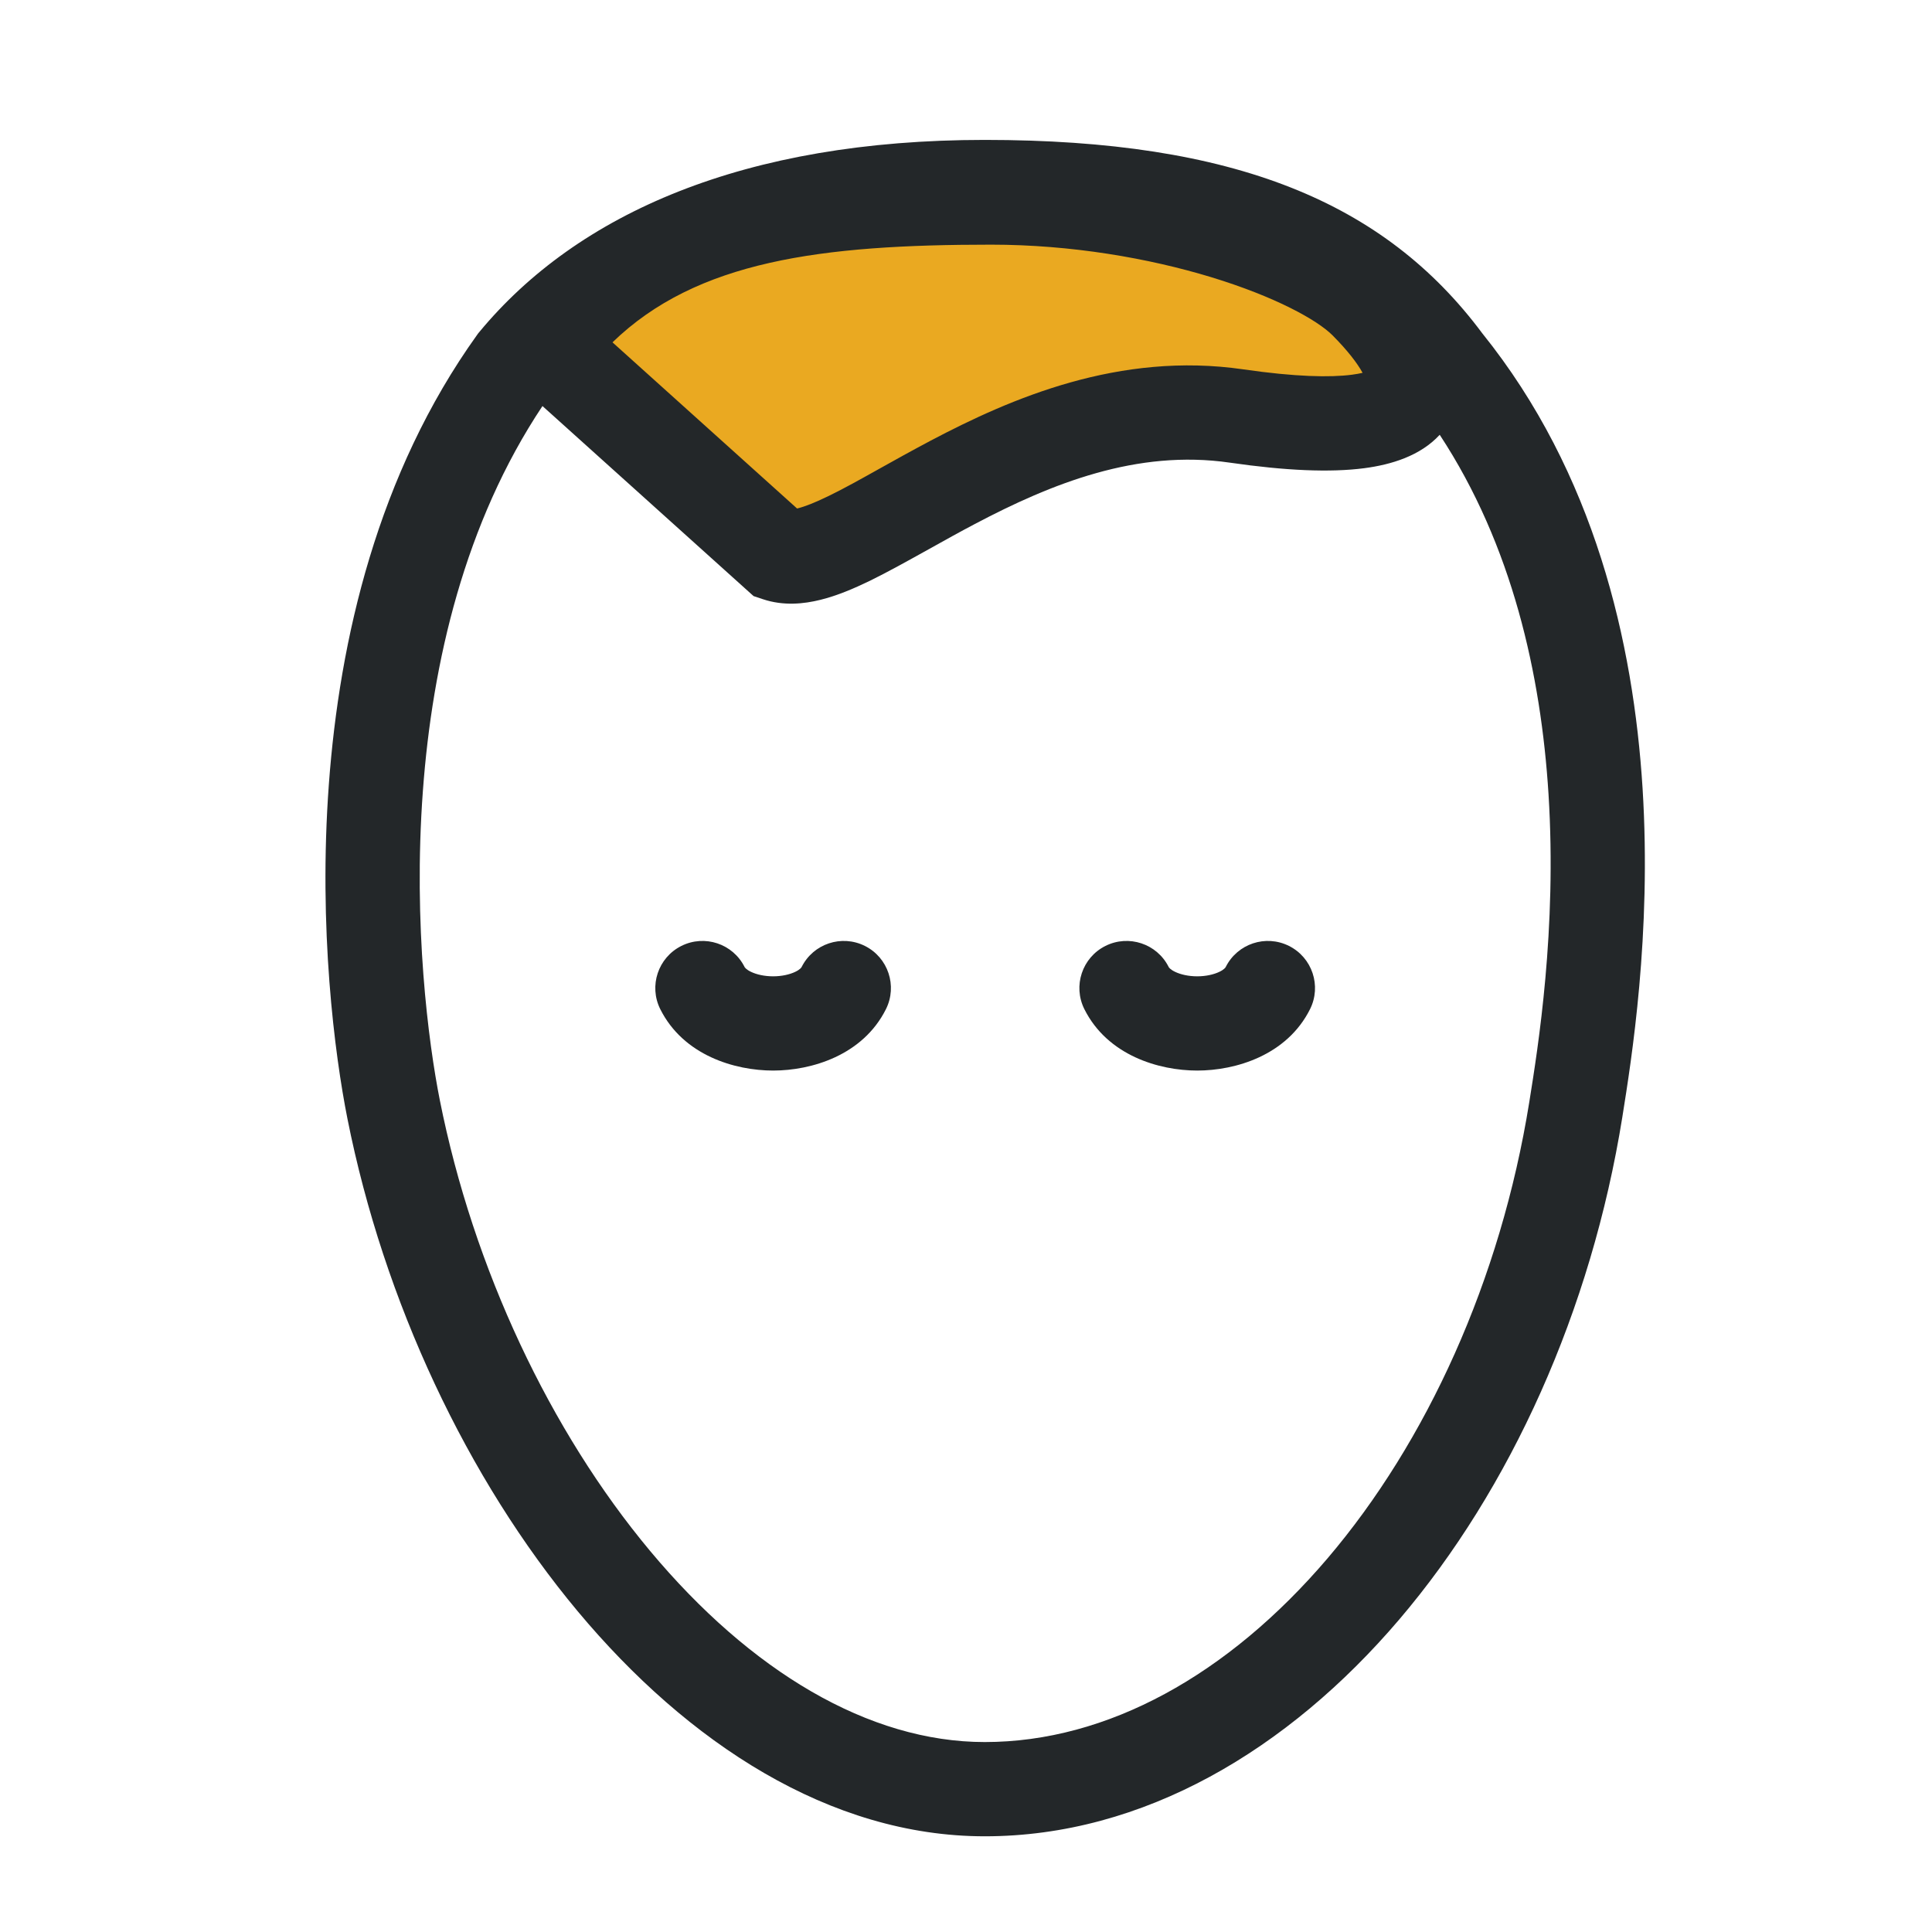 <svg width="41" height="41" viewBox="0 0 41 41" fill="none" xmlns="http://www.w3.org/2000/svg">
<path d="M26.241 8.828C30.838 9.495 30.492 7.923 28.983 6.408C27.984 5.408 24.652 4.191 21.031 4.191C17.011 4.191 13.698 4.584 11.594 7.346L16.505 11.767C18.018 12.273 21.644 8.161 26.241 8.828Z" fill="#EAA921"/>
<path d="M14.46 20.074C14.954 19.827 15.554 20.027 15.801 20.521C15.803 20.526 15.829 20.573 15.942 20.626C16.056 20.68 16.22 20.719 16.407 20.719C16.593 20.719 16.757 20.68 16.872 20.626C16.985 20.573 17.01 20.526 17.012 20.521C17.259 20.027 17.86 19.827 18.354 20.074C18.848 20.321 19.048 20.922 18.801 21.416C18.309 22.399 17.216 22.719 16.407 22.719C15.597 22.719 14.504 22.399 14.012 21.416C13.765 20.922 13.966 20.321 14.46 20.074Z" fill="#232729"/>
<path d="M24.801 20.521C24.554 20.027 23.953 19.827 23.459 20.074C22.965 20.321 22.765 20.922 23.012 21.416C23.504 22.399 24.597 22.719 25.407 22.719C26.216 22.719 27.309 22.399 27.801 21.416C28.048 20.922 27.848 20.321 27.354 20.074C26.86 19.827 26.259 20.027 26.012 20.521C26.01 20.526 25.985 20.573 25.872 20.626C25.757 20.68 25.593 20.719 25.407 20.719C25.22 20.719 25.056 20.68 24.942 20.626C24.829 20.573 24.803 20.526 24.801 20.521Z" fill="#232729"/>
<path fill-rule="evenodd" clip-rule="evenodd" d="M20.898 2.969C15.804 2.969 12.258 4.523 10.17 7.048L10.148 7.074L10.128 7.102C8.009 10.056 7.204 13.583 6.979 16.642C6.753 19.706 7.104 22.388 7.373 23.74C8.145 27.62 9.913 31.382 12.259 34.193C14.592 36.987 17.611 38.969 20.898 38.969C24.263 38.969 27.338 37.133 29.694 34.368C32.055 31.597 33.769 27.816 34.429 23.703L34.43 23.695C34.621 22.502 35.051 19.824 34.858 16.73C34.664 13.641 33.845 10.041 31.456 7.073C29.383 4.291 26.202 2.969 20.898 2.969ZM11.512 8.617C9.861 11.095 9.174 14.063 8.974 16.788C8.764 19.637 9.093 22.135 9.334 23.349C10.046 26.924 11.677 30.375 13.795 32.912C15.927 35.466 18.437 36.969 20.898 36.969C23.502 36.969 26.065 35.542 28.172 33.071C30.273 30.604 31.846 27.172 32.454 23.386C32.642 22.215 33.041 19.719 32.862 16.855C32.703 14.321 32.096 11.575 30.553 9.227C30.14 9.675 29.526 9.861 28.951 9.936C28.23 10.03 27.286 9.99 26.098 9.818C24.129 9.532 22.315 10.261 20.684 11.122C20.377 11.283 20.051 11.465 19.73 11.644C19.272 11.899 18.824 12.148 18.457 12.327C18.12 12.49 17.764 12.642 17.411 12.729C17.062 12.816 16.629 12.863 16.19 12.716L15.992 12.65L11.512 8.617ZM21.032 5.192C22.736 5.192 24.376 5.479 25.7 5.881C27.069 6.298 27.955 6.793 28.276 7.114C28.592 7.431 28.804 7.706 28.916 7.912C28.858 7.926 28.784 7.94 28.69 7.952C28.231 8.012 27.494 7.999 26.383 7.838C23.755 7.457 21.459 8.45 19.749 9.352C19.336 9.571 18.983 9.768 18.664 9.946C18.269 10.167 17.925 10.36 17.58 10.528C17.292 10.668 17.081 10.75 16.928 10.788L16.915 10.791L12.998 7.265C14.788 5.531 17.426 5.192 21.032 5.192ZM28.995 8.102C28.995 8.102 28.994 8.098 28.993 8.091C28.995 8.099 28.995 8.102 28.995 8.102Z" fill="#232729"/>
</svg>
